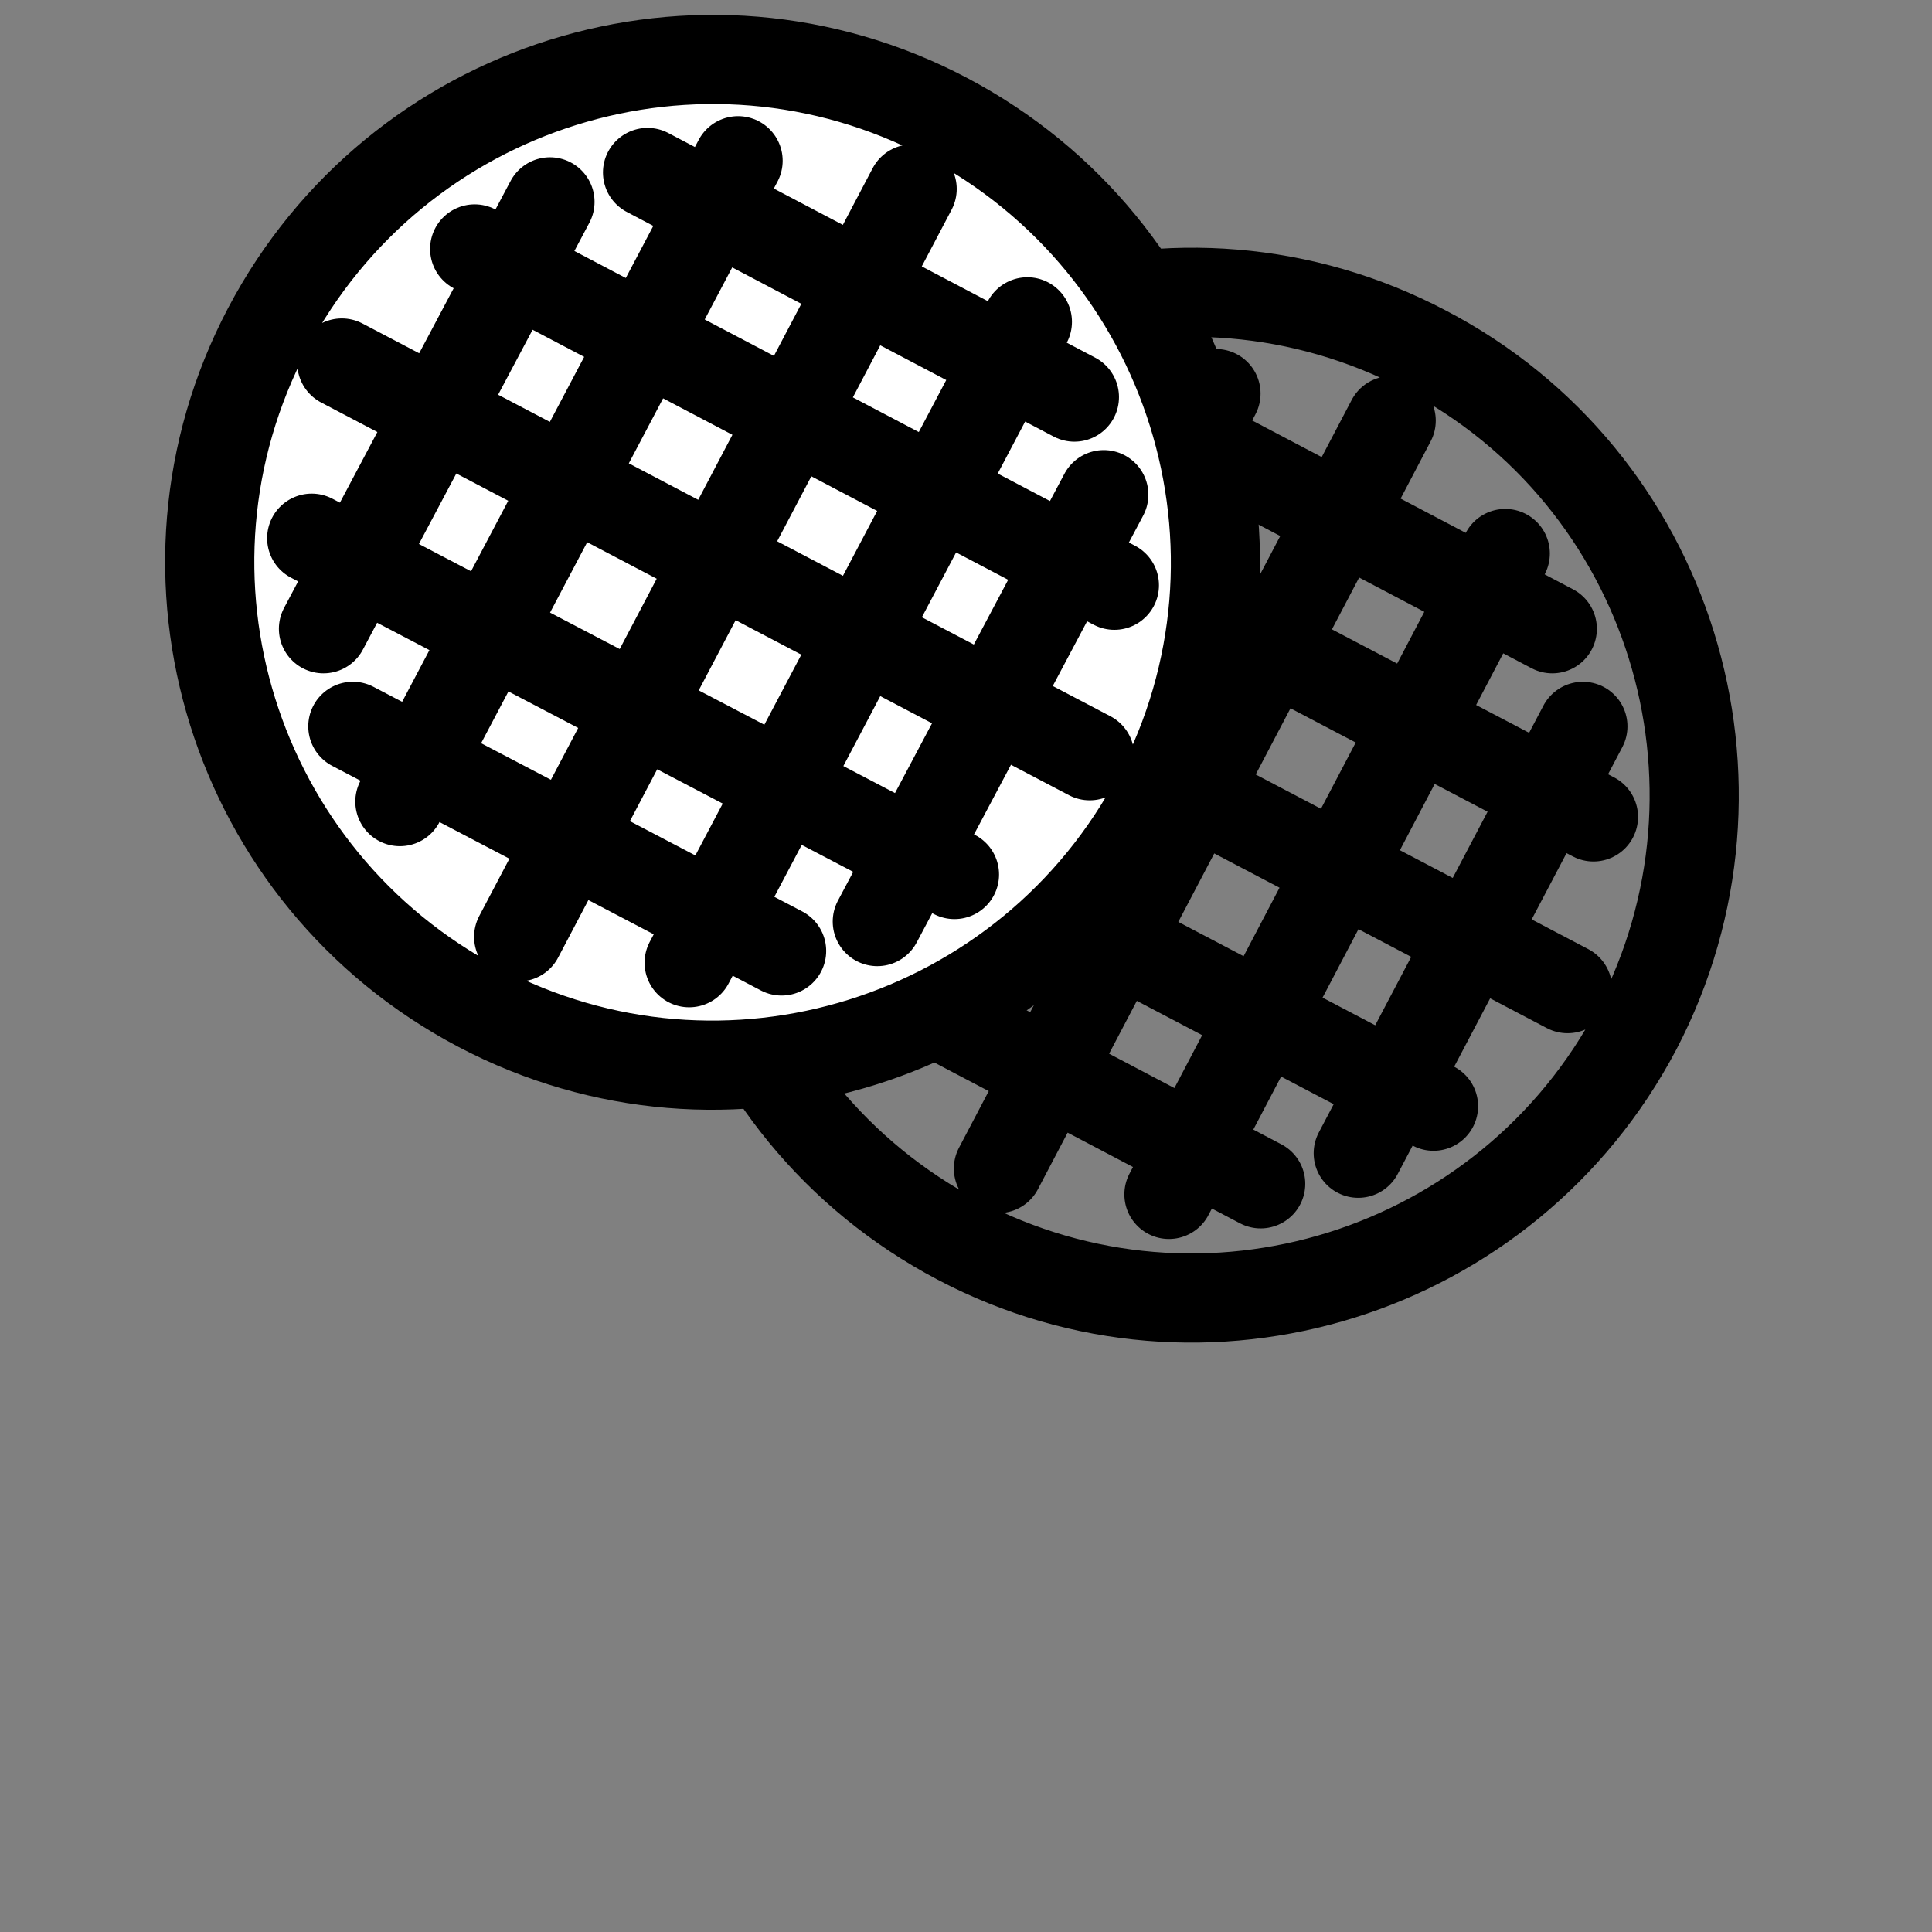 <svg width="65" height="65" viewBox="0 0 65 65" fill="none" xmlns="http://www.w3.org/2000/svg">
<rect x="0" y="0" width="65" height="65" fill="#808080" stroke="none"/>
<path d="M39.328 40.184L50.643 18.622L39.328 40.184ZM45.697 38.799L53.254 24.438L45.697 38.799ZM40.91 13.242L29.595 34.803L40.91 13.242ZM34.58 14.587L27.024 28.988L34.58 14.587ZM46.805 14.152L33.591 39.314L46.805 14.152ZM53.61 27.484L32.048 16.17L53.61 27.484ZM52.225 21.154L37.864 13.598L52.225 21.154ZM26.668 25.902L48.229 37.217L26.668 25.902ZM28.052 32.272L42.414 39.828L28.052 32.272ZM27.578 20.047L52.739 33.261L27.578 20.047ZM55.074 34.606C50.722 42.874 40.515 46.079 32.246 41.727C23.977 37.375 20.773 27.168 25.125 18.899C29.477 10.631 39.684 7.426 47.952 11.778C56.221 16.09 59.386 26.337 55.074 34.606Z" stroke="black" stroke-width="3" stroke-linecap="round" stroke-linejoin="round"/>
<path d="M38.893 26.771C34.541 35.04 24.334 38.245 16.065 33.893C7.797 29.541 4.592 19.334 8.944 11.065C13.296 2.797 23.503 -0.408 31.771 3.944C40.04 8.296 43.245 18.503 38.893 26.771Z" fill="white"/>
<path d="M23.186 32.389L34.565 10.828M29.516 31.005L37.136 16.643M24.832 5.408L13.454 26.969M18.503 6.792L10.883 21.154M30.688 6.357L17.45 31.519M37.492 19.69L15.97 8.375M36.147 13.36L21.786 5.803M10.487 18.107L32.112 29.422M11.871 24.437L26.296 31.994M11.5 12.213L36.662 25.426M38.949 26.771C34.597 35.04 24.39 38.245 16.121 33.893C7.853 29.541 4.648 19.334 9 11.065C13.352 2.797 23.559 -0.408 31.828 3.944C40.096 8.296 43.3 18.503 38.949 26.771Z" stroke="black" stroke-width="3" stroke-linecap="round" stroke-linejoin="round"/>
</svg>
